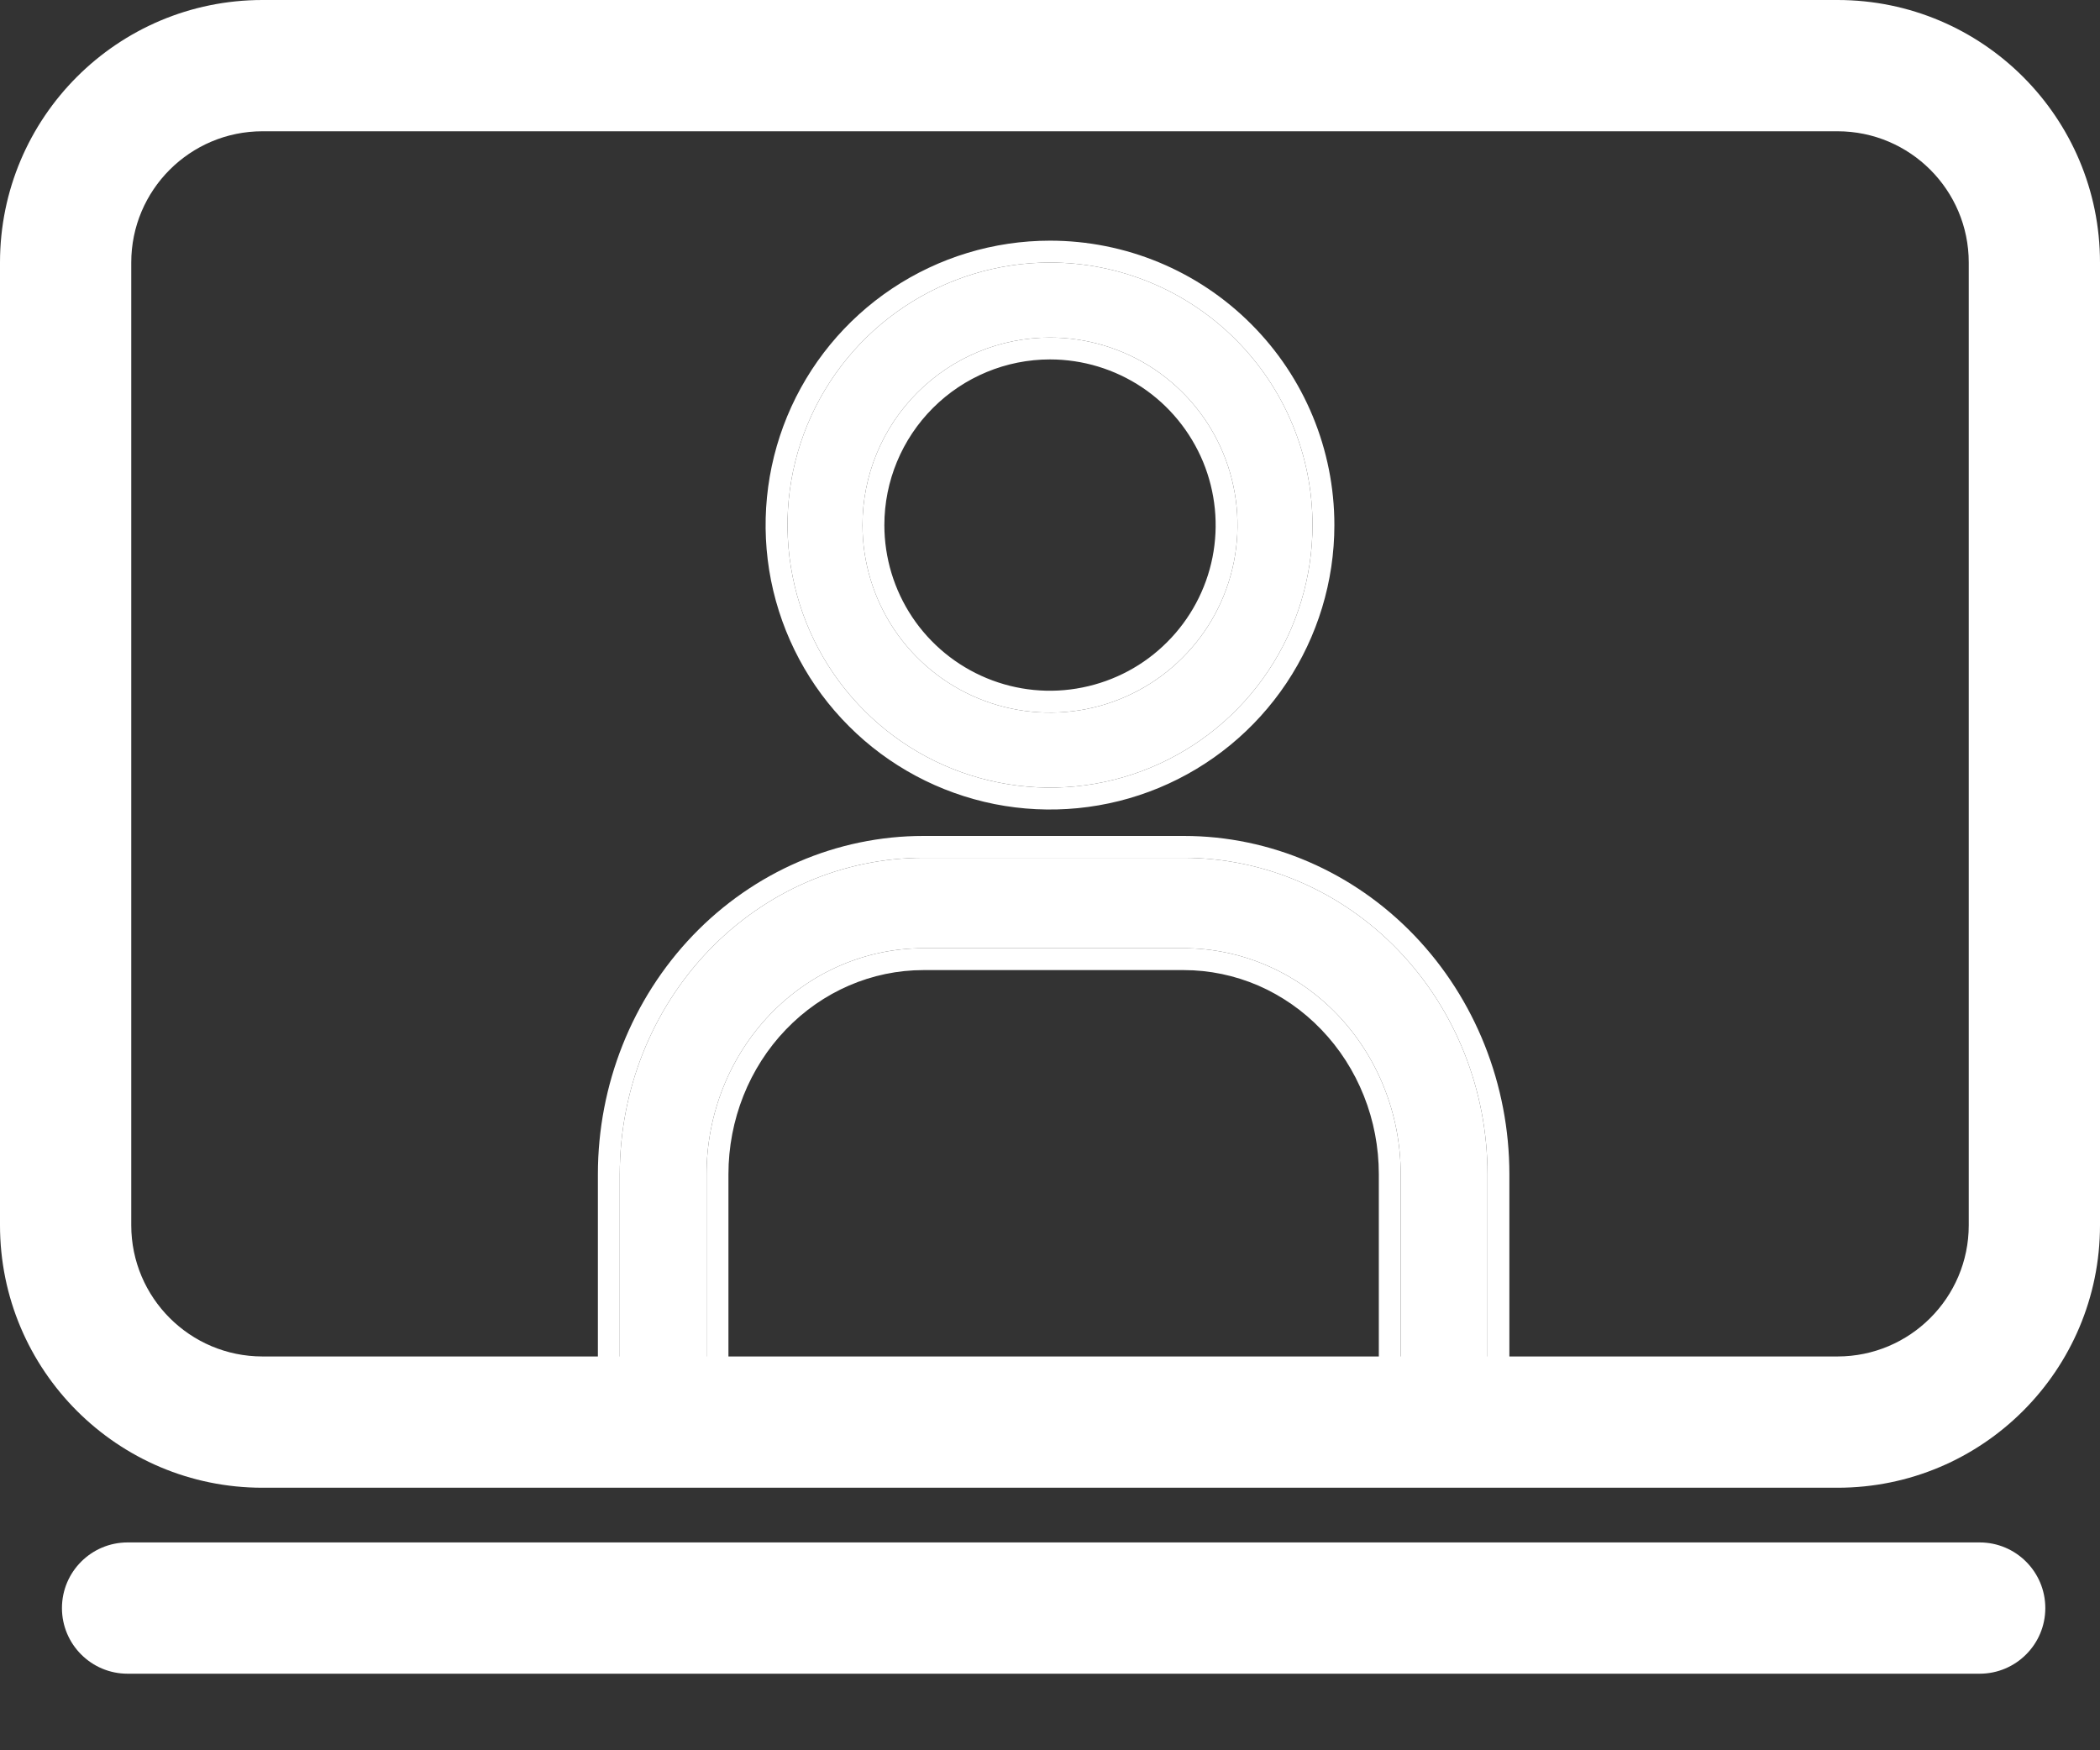 <svg width="24" height="20" viewBox="0 0 24 20" fill="none" xmlns="http://www.w3.org/2000/svg">
<rect x="0" y="0" width="24" height="20" fill="#333333" stroke="none"/>
<path d="M0 3C0 1.343 1.343 0 3 0H21C22.657 0 24 1.343 24 3V14C24 15.657 22.657 17 21 17H3C1.343 17 0 15.657 0 14V3Z" fill="none"/>
<path fill-rule="evenodd" clip-rule="evenodd" d="M21 1.5H3C2.172 1.5 1.5 2.172 1.5 3V14C1.5 14.828 2.172 15.5 3 15.5H21C21.828 15.5 22.5 14.828 22.5 14V3C22.5 2.172 21.828 1.5 21 1.5ZM3 0C1.343 0 0 1.343 0 3V14C0 15.657 1.343 17 3 17H21C22.657 17 24 15.657 24 14V3C24 1.343 22.657 0 21 0H3Z" fill="white"/>
<path fill-rule="evenodd" clip-rule="evenodd" d="M0.708 18.375C0.708 17.961 1.044 17.625 1.458 17.625H22.625C23.039 17.625 23.375 17.961 23.375 18.375C23.375 18.789 23.039 19.125 22.625 19.125H1.458C1.044 19.125 0.708 18.789 0.708 18.375Z" fill="white"/>
<path d="M12 3.857C12.424 3.857 12.838 3.983 13.191 4.218C13.543 4.454 13.818 4.788 13.98 5.18C14.142 5.572 14.184 6.002 14.102 6.418C14.019 6.834 13.815 7.216 13.515 7.515C13.216 7.815 12.834 8.019 12.418 8.102C12.002 8.184 11.572 8.142 11.18 7.98C10.788 7.818 10.454 7.543 10.218 7.191C9.983 6.838 9.857 6.424 9.857 6C9.857 5.432 10.083 4.887 10.485 4.485C10.887 4.083 11.432 3.857 12 3.857ZM12 3C11.407 3 10.827 3.176 10.333 3.506C9.84 3.835 9.455 4.304 9.228 4.852C9.001 5.4 8.942 6.003 9.058 6.585C9.173 7.167 9.459 7.702 9.879 8.121C10.298 8.541 10.833 8.827 11.415 8.942C11.997 9.058 12.6 8.999 13.148 8.772C13.696 8.545 14.165 8.16 14.494 7.667C14.824 7.173 15 6.593 15 6C15 5.204 14.684 4.441 14.121 3.879C13.559 3.316 12.796 3 12 3Z" fill="white"/>
<path fill-rule="evenodd" clip-rule="evenodd" d="M13.052 4.426C12.74 4.218 12.374 4.107 12 4.107C11.498 4.107 11.017 4.307 10.662 4.662C10.307 5.017 10.107 5.498 10.107 6C10.107 6.374 10.218 6.74 10.426 7.052C10.634 7.363 10.93 7.606 11.276 7.749C11.621 7.892 12.002 7.93 12.369 7.856C12.736 7.783 13.074 7.603 13.338 7.338C13.603 7.074 13.784 6.736 13.857 6.369C13.93 6.002 13.892 5.622 13.749 5.276C13.605 4.93 13.363 4.634 13.052 4.426ZM10.194 3.298C10.729 2.941 11.357 2.75 12 2.75C12.862 2.75 13.689 3.092 14.298 3.702C14.908 4.311 15.25 5.138 15.25 6C15.25 6.643 15.059 7.271 14.702 7.806C14.345 8.34 13.838 8.757 13.244 9.003C12.65 9.249 11.996 9.313 11.366 9.188C10.736 9.062 10.156 8.753 9.702 8.298C9.247 7.844 8.938 7.264 8.812 6.634C8.687 6.004 8.751 5.35 8.997 4.756C9.243 4.162 9.66 3.655 10.194 3.298ZM13.191 4.218C12.838 3.983 12.424 3.857 12 3.857C11.432 3.857 10.887 4.083 10.485 4.485C10.083 4.887 9.857 5.432 9.857 6C9.857 6.424 9.983 6.838 10.218 7.191C10.454 7.543 10.788 7.818 11.18 7.98C11.572 8.142 12.002 8.184 12.418 8.102C12.834 8.019 13.216 7.815 13.515 7.515C13.815 7.216 14.019 6.834 14.102 6.418C14.184 6.002 14.142 5.572 13.98 5.18C13.818 4.788 13.543 4.454 13.191 4.218ZM10.333 3.506C10.827 3.176 11.407 3 12 3C12.796 3 13.559 3.316 14.121 3.879C14.684 4.441 15 5.204 15 6C15 6.593 14.824 7.173 14.494 7.667C14.165 8.16 13.696 8.545 13.148 8.772C12.6 8.999 11.997 9.058 11.415 8.942C10.833 8.827 10.298 8.541 9.879 8.121C9.459 7.702 9.173 7.167 9.058 6.585C8.942 6.003 9.001 5.4 9.228 4.852C9.455 4.304 9.84 3.835 10.333 3.506Z" fill="white"/>
<path d="M17 16H16.008V13.418C16.008 13.078 15.944 12.743 15.819 12.429C15.695 12.116 15.512 11.831 15.282 11.591C15.052 11.352 14.778 11.161 14.478 11.032C14.177 10.902 13.854 10.835 13.529 10.835H10.554C9.896 10.835 9.266 11.107 8.801 11.591C8.336 12.076 8.075 12.733 8.075 13.418V16H7.083V13.418C7.083 12.459 7.449 11.539 8.1 10.861C8.751 10.183 9.633 9.802 10.554 9.802H13.529C14.449 9.802 15.332 10.183 15.983 10.861C16.634 11.539 17 12.459 17 13.418V16Z" fill="white"/>
<path fill-rule="evenodd" clip-rule="evenodd" d="M17.25 16.25H15.758V13.418C15.758 13.11 15.7 12.805 15.587 12.522C15.474 12.238 15.309 11.981 15.101 11.765C14.894 11.549 14.648 11.378 14.379 11.261C14.109 11.145 13.82 11.085 13.529 11.085H10.554C9.966 11.085 9.4 11.328 8.981 11.765C8.562 12.201 8.325 12.796 8.325 13.418V16.25H6.833V13.418C6.833 12.396 7.223 11.414 7.919 10.688C8.616 9.962 9.564 9.552 10.554 9.552H13.529C14.519 9.552 15.466 9.962 16.163 10.688C16.86 11.414 17.25 12.396 17.25 13.418V16.25ZM17 16V13.418C17 12.459 16.634 11.539 15.983 10.861C15.332 10.183 14.449 9.802 13.529 9.802H10.554C9.633 9.802 8.751 10.183 8.1 10.861C7.449 11.539 7.083 12.459 7.083 13.418V16H8.075V13.418C8.075 12.733 8.336 12.076 8.801 11.591C9.266 11.107 9.896 10.835 10.554 10.835H13.529C13.854 10.835 14.177 10.902 14.478 11.032C14.778 11.161 15.052 11.352 15.282 11.591C15.512 11.831 15.695 12.116 15.819 12.429C15.944 12.743 16.008 13.078 16.008 13.418V16H17Z" fill="white"/>
</svg>
